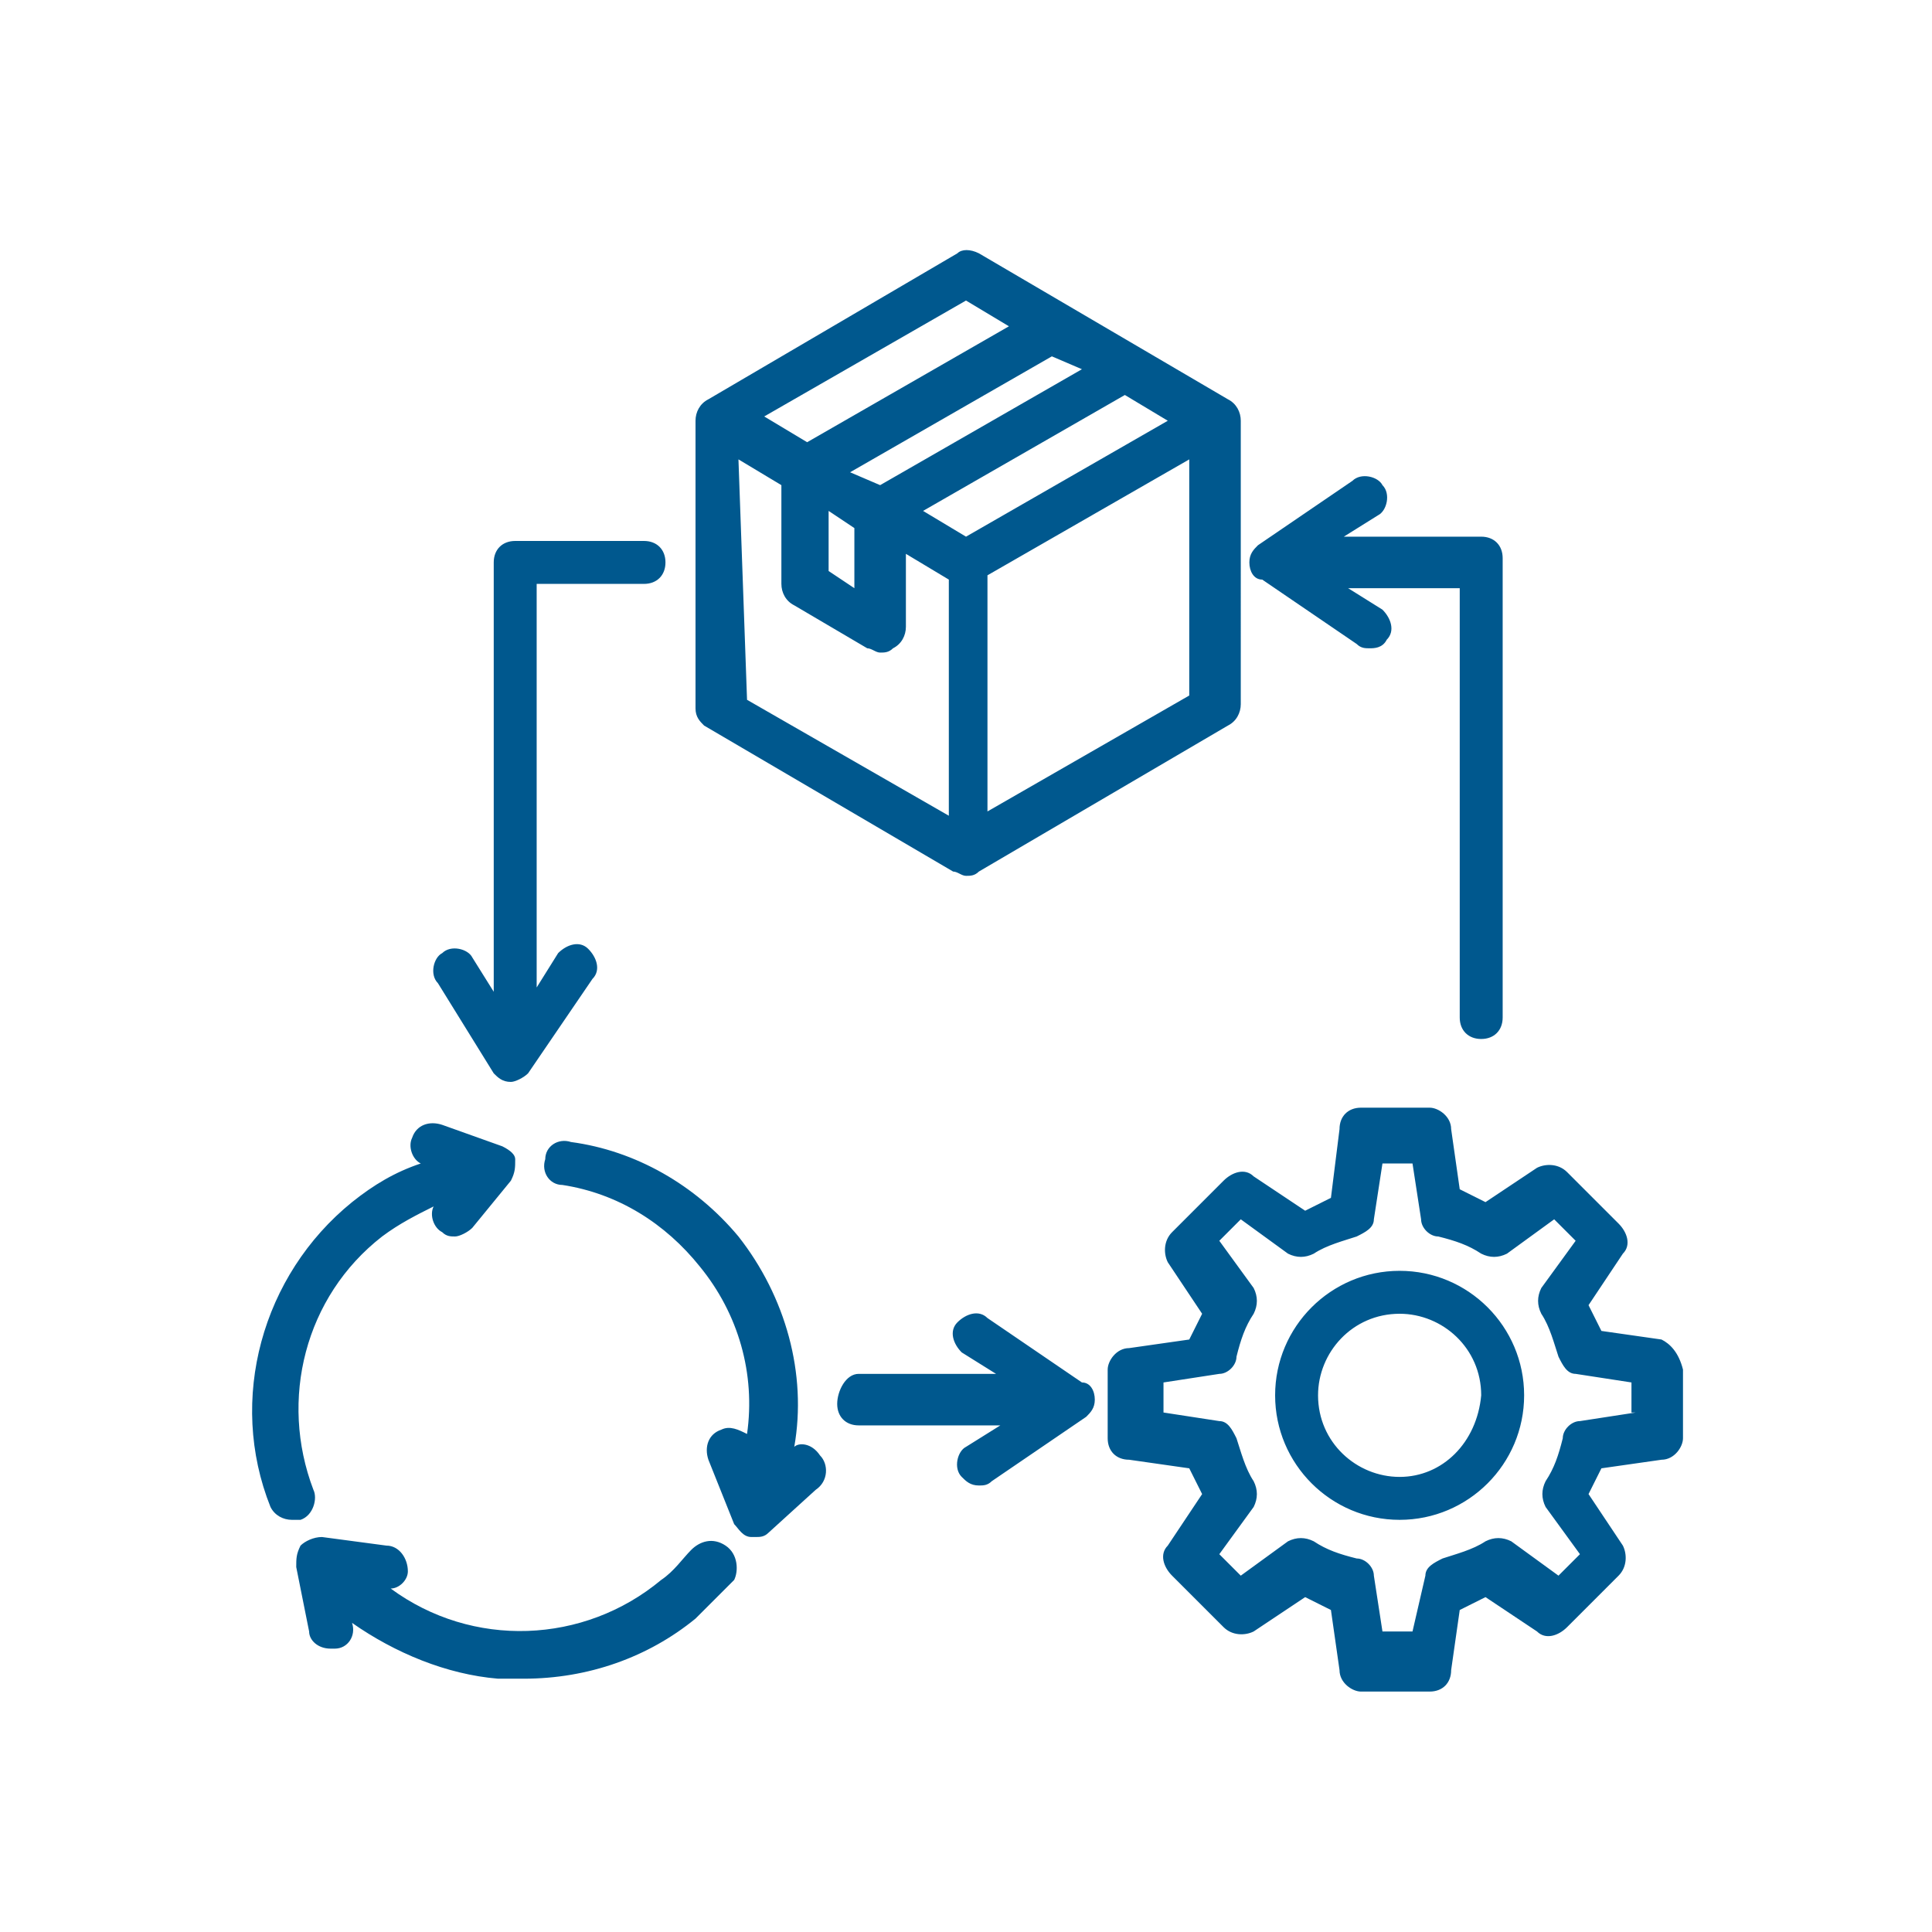 <svg xmlns="http://www.w3.org/2000/svg" xmlns:xlink="http://www.w3.org/1999/xlink" id="Layer_2_1_" x="0px" y="0px" viewBox="0 0 45 45" style="enable-background:new 0 0 45 45;" xml:space="preserve"><style type="text/css">	.st0{fill:#00588E;}</style><path class="st0" d="M16.4,16.9l5.8,3.4c0.1,0,0.2,0.1,0.3,0.1s0.2,0,0.3-0.1l5.8-3.4c0.2-0.1,0.3-0.3,0.3-0.5V9.8 c0-0.2-0.1-0.4-0.3-0.5l-5.8-3.4c-0.2-0.1-0.4-0.1-0.5,0l-5.8,3.4c-0.2,0.1-0.3,0.3-0.3,0.5v6.7C16.2,16.7,16.3,16.8,16.4,16.9z  M17.2,10.7l1,0.6v2.3c0,0.2,0.1,0.4,0.3,0.5l1.7,1c0.1,0,0.2,0.1,0.3,0.1c0.1,0,0.2,0,0.3-0.1c0.2-0.1,0.3-0.3,0.3-0.5v-1.7l1,0.6 v5.5l-4.7-2.7L17.2,10.7z M27.2,9.8l-4.7,2.7l-1-0.6l4.7-2.7L27.2,9.8z M19.3,11.9l0.6,0.4v1.4l-0.6-0.4V11.9z M25.2,8.6l-4.7,2.7 L19.8,11l4.7-2.7L25.2,8.6z M23,18.9v-5.5l4.7-2.7v5.5L23,18.9z M22.5,7l1,0.6l-4.7,2.7l-1-0.6L22.5,7z M17.1,36.8 c-0.3,0.3-0.6,0.6-0.9,0.9c-1.1,0.9-2.5,1.4-4,1.4c-0.2,0-0.4,0-0.6,0c-1.2-0.1-2.4-0.6-3.4-1.3c0.1,0.3-0.1,0.6-0.4,0.6 c0,0-0.1,0-0.1,0c-0.3,0-0.5-0.2-0.5-0.4l-0.3-1.5c0-0.2,0-0.3,0.1-0.5c0.1-0.1,0.3-0.2,0.5-0.2L9,36c0.3,0,0.5,0.3,0.5,0.6 c0,0.2-0.2,0.4-0.4,0.4c1.9,1.4,4.5,1.3,6.3-0.2c0.3-0.2,0.5-0.5,0.7-0.7c0.2-0.2,0.5-0.3,0.8-0.1C17.2,36.2,17.2,36.6,17.1,36.8z  M7,35.4c-0.1,0-0.1,0-0.2,0c-0.2,0-0.4-0.1-0.5-0.3c-1-2.5-0.2-5.4,1.9-7.1c0.5-0.4,1-0.7,1.6-0.9c-0.2-0.1-0.3-0.4-0.2-0.6 c0.1-0.3,0.4-0.4,0.7-0.3l1.4,0.5c0.2,0.1,0.3,0.2,0.3,0.3c0,0.2,0,0.3-0.1,0.5L11,28.6c-0.1,0.1-0.3,0.2-0.4,0.2 c-0.1,0-0.2,0-0.3-0.1c-0.2-0.1-0.3-0.4-0.2-0.6c-0.4,0.2-0.8,0.4-1.2,0.7c-1.8,1.4-2.4,3.8-1.6,5.9C7.4,34.9,7.3,35.3,7,35.4 L7,35.4z M19.1,33.9c0.2,0.2,0.2,0.6-0.1,0.8l-1.1,1c-0.1,0.1-0.2,0.1-0.3,0.1c0,0-0.1,0-0.1,0c-0.2,0-0.3-0.2-0.4-0.3L16.5,34 c-0.1-0.3,0-0.6,0.3-0.7c0.2-0.1,0.4,0,0.6,0.1c0.2-1.4-0.2-2.8-1.1-3.9c-0.8-1-1.9-1.7-3.2-1.9c-0.3,0-0.5-0.3-0.4-0.6 c0-0.3,0.3-0.5,0.6-0.4c1.5,0.2,2.9,1,3.9,2.2c1.1,1.4,1.6,3.2,1.3,4.9C18.6,33.6,18.9,33.6,19.1,33.9L19.1,33.9z M38.7,31.2 L37.3,31c-0.1-0.2-0.2-0.4-0.3-0.6l0.8-1.2c0.2-0.2,0.1-0.5-0.1-0.7l-1.2-1.2c-0.2-0.2-0.5-0.2-0.7-0.1l-1.2,0.8 c-0.2-0.1-0.4-0.2-0.6-0.3l-0.2-1.4c0-0.3-0.3-0.5-0.5-0.5h-1.6c-0.3,0-0.5,0.2-0.5,0.5L31,27.9c-0.2,0.1-0.4,0.2-0.6,0.3l-1.2-0.8 c-0.2-0.2-0.5-0.1-0.7,0.1l-1.2,1.2c-0.2,0.2-0.2,0.5-0.1,0.7l0.8,1.2c-0.1,0.2-0.2,0.4-0.3,0.6l-1.4,0.2c-0.3,0-0.5,0.3-0.5,0.5 v1.6c0,0.3,0.2,0.5,0.5,0.5l1.4,0.2c0.1,0.2,0.2,0.4,0.3,0.6l-0.8,1.2c-0.2,0.2-0.1,0.5,0.1,0.7l1.2,1.2c0.2,0.2,0.5,0.2,0.7,0.1 l1.2-0.8c0.2,0.1,0.4,0.2,0.6,0.3l0.2,1.4c0,0.3,0.3,0.5,0.5,0.5h1.6c0.3,0,0.5-0.2,0.5-0.5l0.2-1.4c0.2-0.1,0.4-0.2,0.6-0.3 l1.2,0.8c0.2,0.2,0.5,0.1,0.7-0.1l1.2-1.2c0.2-0.2,0.2-0.5,0.1-0.7L37,34.8c0.1-0.2,0.2-0.4,0.3-0.6l1.4-0.2c0.3,0,0.5-0.3,0.5-0.5 v-1.6C39.1,31.5,38.9,31.3,38.7,31.2L38.7,31.2z M38.1,32.9l-1.3,0.2c-0.2,0-0.4,0.2-0.4,0.4c-0.1,0.4-0.2,0.7-0.4,1 c-0.1,0.2-0.1,0.4,0,0.6l0.8,1.1l-0.5,0.5l-1.1-0.8c-0.2-0.1-0.4-0.1-0.6,0c-0.3,0.2-0.7,0.3-1,0.4c-0.2,0.1-0.4,0.2-0.4,0.4 L32.9,38h-0.7L32,36.7c0-0.2-0.2-0.4-0.4-0.4c-0.4-0.1-0.7-0.2-1-0.4c-0.2-0.1-0.4-0.1-0.6,0l-1.1,0.8l-0.5-0.5l0.8-1.1 c0.1-0.2,0.1-0.4,0-0.6c-0.2-0.3-0.3-0.7-0.4-1c-0.1-0.2-0.2-0.4-0.4-0.4l-1.3-0.2v-0.7l1.3-0.2c0.2,0,0.4-0.2,0.4-0.4 c0.1-0.4,0.2-0.7,0.4-1c0.1-0.2,0.1-0.4,0-0.6l-0.8-1.1l0.5-0.5l1.1,0.8c0.2,0.1,0.4,0.1,0.6,0c0.3-0.2,0.7-0.3,1-0.4 c0.2-0.1,0.4-0.2,0.4-0.4l0.2-1.3h0.7l0.2,1.3c0,0.2,0.2,0.4,0.4,0.4c0.4,0.1,0.7,0.2,1,0.4c0.2,0.1,0.4,0.1,0.6,0l1.1-0.8l0.5,0.5 L35.9,30c-0.1,0.2-0.1,0.4,0,0.6c0.2,0.3,0.3,0.7,0.4,1c0.1,0.2,0.2,0.4,0.4,0.4l1.3,0.2V32.9z M32.6,29.6c-1.6,0-2.9,1.3-2.9,2.9 s1.3,2.9,2.9,2.9c1.6,0,2.9-1.3,2.9-2.9S34.2,29.6,32.6,29.6z M32.6,34.4c-1,0-1.9-0.8-1.9-1.9c0-1,0.8-1.9,1.9-1.9 c1,0,1.9,0.8,1.9,1.9C34.4,33.6,33.6,34.4,32.6,34.4z M29.1,13.1c0-0.2,0.1-0.3,0.2-0.4l2.2-1.5c0.2-0.2,0.6-0.1,0.7,0.1 c0.2,0.2,0.1,0.6-0.1,0.7l-0.8,0.5h3.2c0.3,0,0.5,0.2,0.5,0.5v10.7c0,0.3-0.2,0.5-0.5,0.5c-0.3,0-0.5-0.2-0.5-0.5V13.7h-2.6l0.8,0.5 c0.2,0.2,0.3,0.5,0.1,0.7c-0.1,0.2-0.3,0.2-0.4,0.2c-0.1,0-0.2,0-0.3-0.1l-2.2-1.5C29.2,13.5,29.1,13.3,29.1,13.1L29.1,13.1z  M10.2,22.9c-0.2-0.2-0.1-0.6,0.1-0.7c0.2-0.2,0.6-0.1,0.7,0.1l0.5,0.8v-10c0-0.3,0.2-0.5,0.5-0.5h3c0.3,0,0.5,0.2,0.5,0.5 c0,0.3-0.2,0.5-0.5,0.5h-2.5v9.4l0.5-0.8c0.2-0.2,0.5-0.3,0.7-0.1c0.2,0.2,0.3,0.5,0.1,0.7l-1.5,2.2c-0.1,0.1-0.3,0.2-0.4,0.2 c-0.2,0-0.3-0.1-0.4-0.2L10.2,22.9z M25.5,32.6c0,0.2-0.1,0.3-0.2,0.4l-2.2,1.5c-0.1,0.1-0.2,0.1-0.3,0.1c-0.2,0-0.3-0.1-0.4-0.2 c-0.2-0.2-0.1-0.6,0.1-0.7l0.8-0.5H20c-0.3,0-0.5-0.2-0.5-0.5S19.7,32,20,32h3.2l-0.8-0.5c-0.2-0.2-0.3-0.5-0.1-0.7 c0.2-0.2,0.5-0.3,0.7-0.1l2.2,1.5C25.4,32.2,25.5,32.4,25.5,32.6L25.5,32.6z"></path></svg>